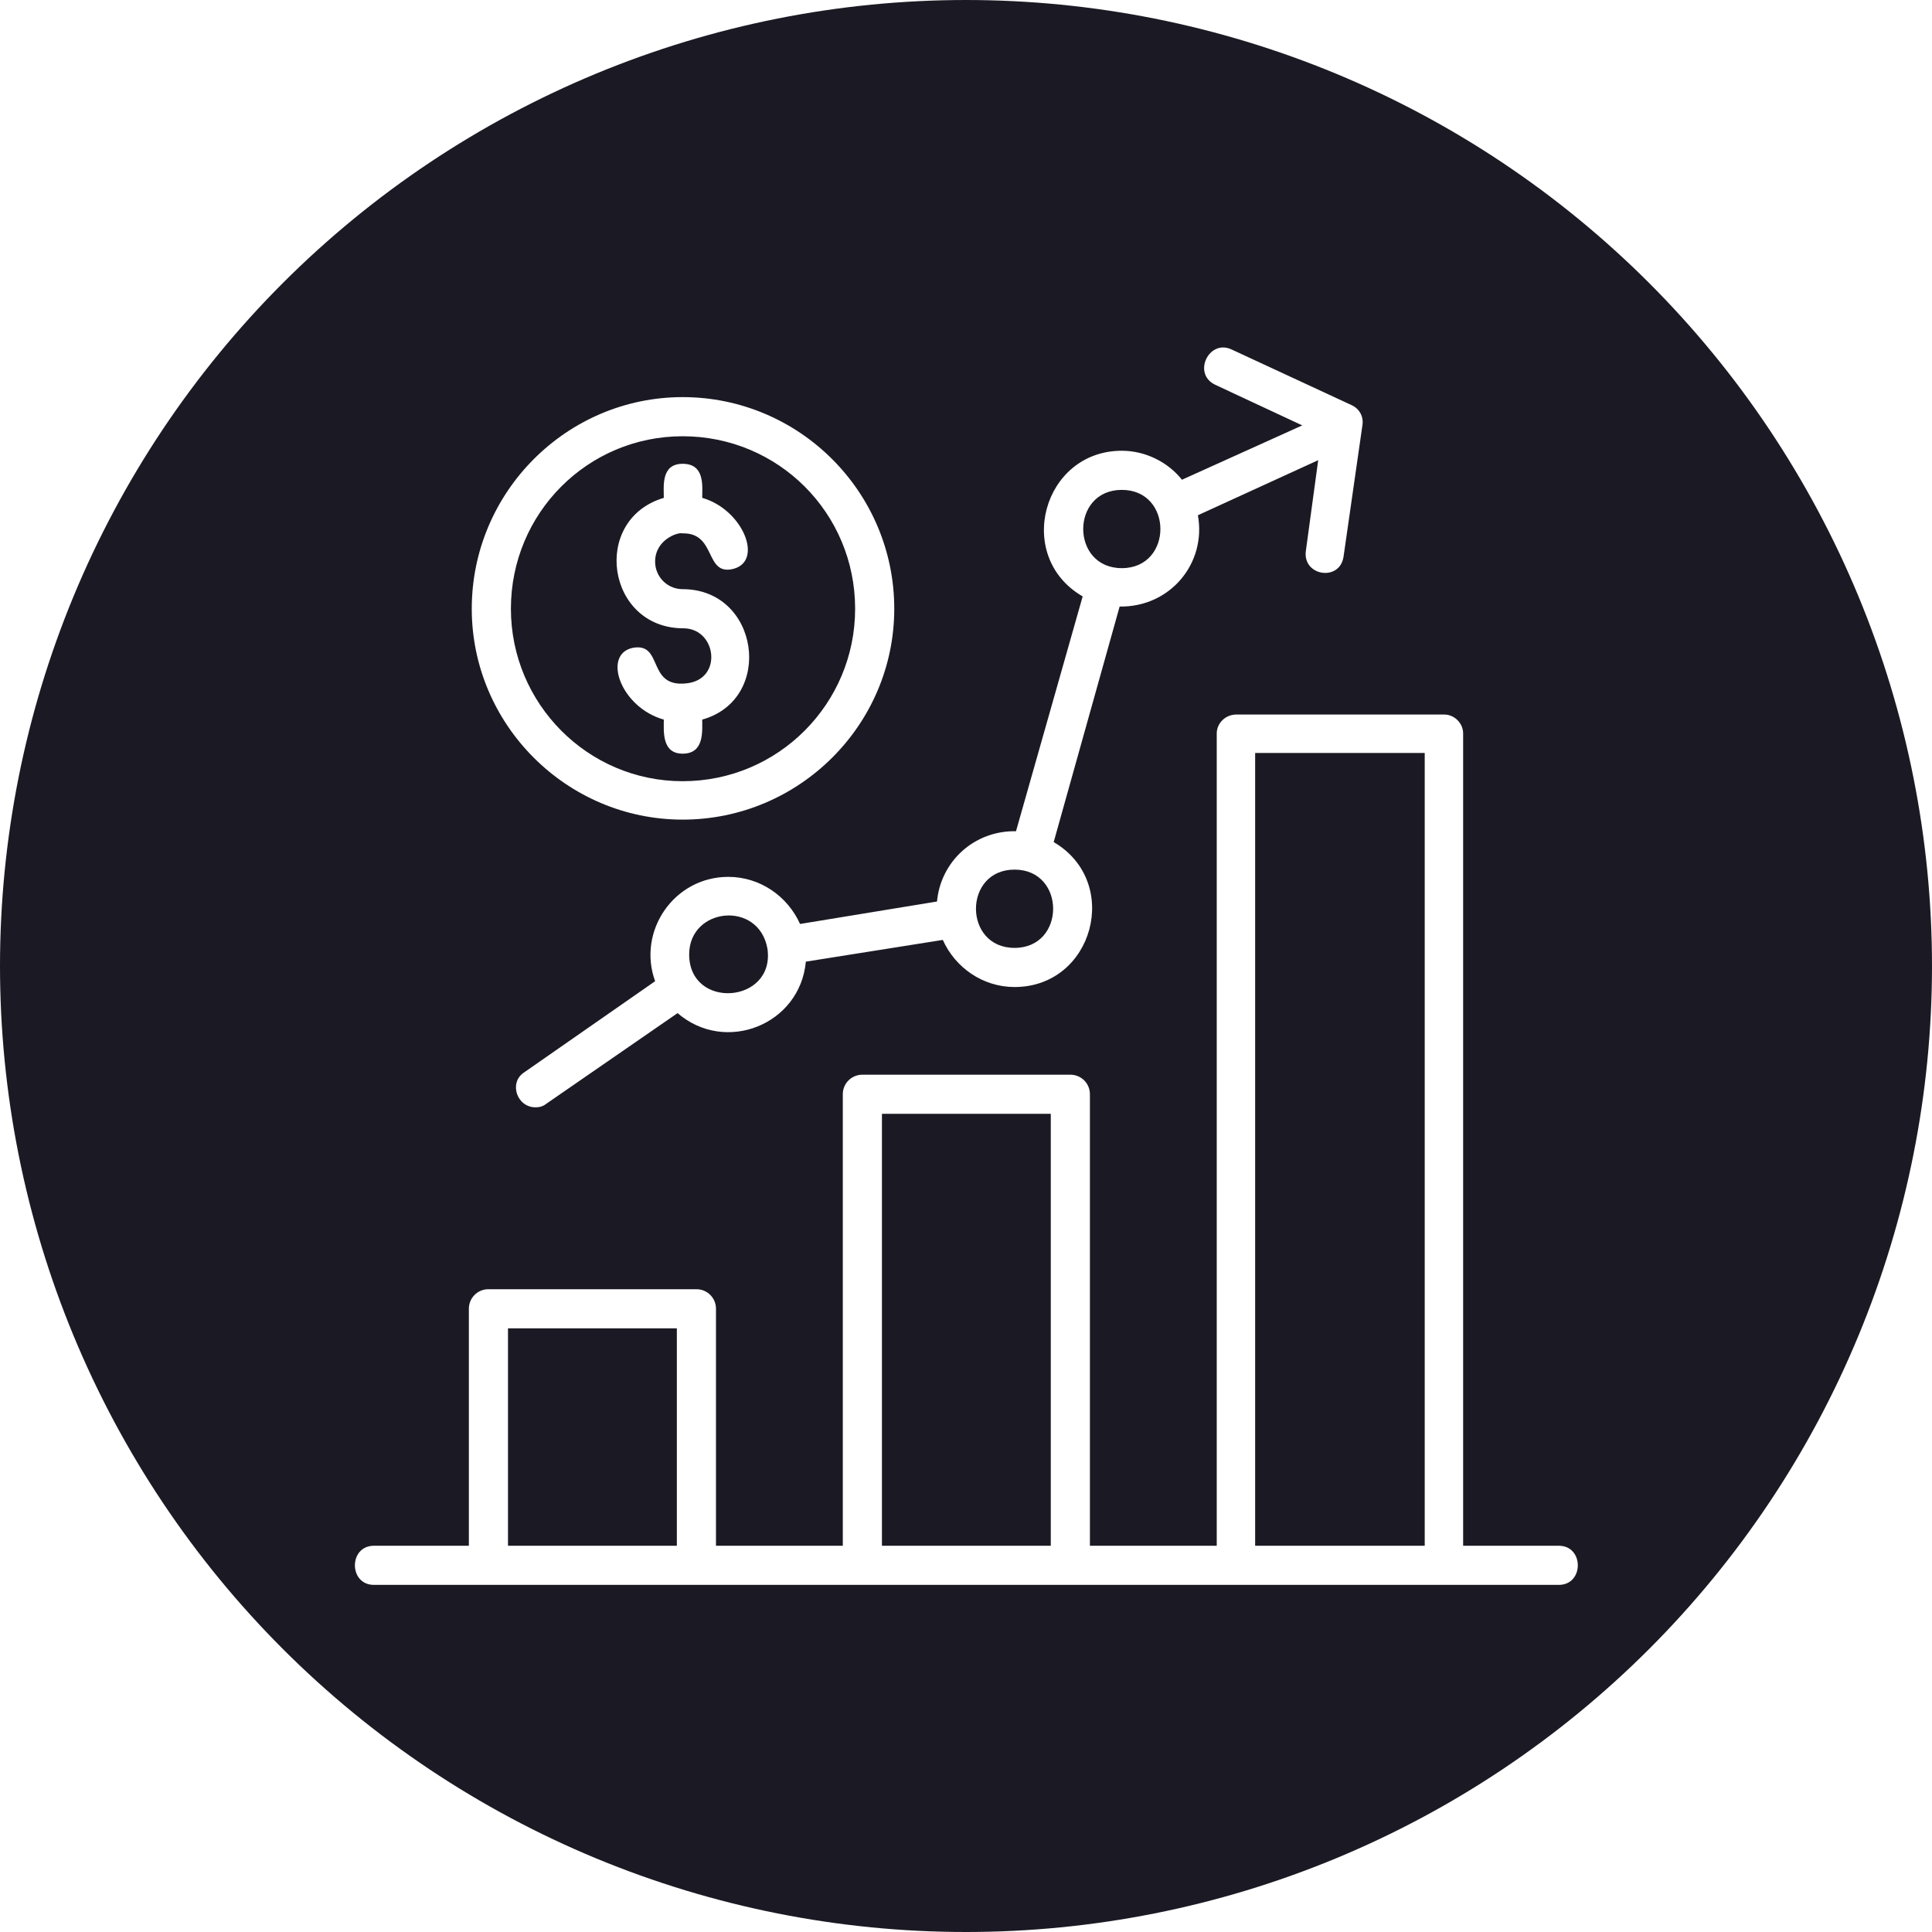 <svg xmlns="http://www.w3.org/2000/svg" xmlns:xlink="http://www.w3.org/1999/xlink" width="1080" zoomAndPan="magnify" viewBox="0 0 810 810" height="1080" preserveAspectRatio="xMidYMid meet" version="1.0"><rect x="-81" width="972" fill="#ffffff" y="-81" height="972" fill-opacity="1"/><rect x="-81" width="972" fill="#ffffff" y="-81" height="972" fill-opacity="1"/><path fill="#1b1a24" d="M 810 405 C 810 411.629 809.836 418.254 809.512 424.871 C 809.188 431.492 808.699 438.102 808.051 444.695 C 807.398 451.293 806.59 457.871 805.617 464.426 C 804.645 470.98 803.512 477.512 802.219 484.012 C 800.926 490.512 799.473 496.977 797.863 503.406 C 796.254 509.836 794.484 516.223 792.562 522.566 C 790.637 528.906 788.559 535.199 786.324 541.441 C 784.094 547.68 781.707 553.863 779.172 559.988 C 776.633 566.109 773.949 572.168 771.117 578.16 C 768.281 584.152 765.301 590.07 762.18 595.914 C 759.055 601.762 755.789 607.527 752.379 613.211 C 748.973 618.898 745.426 624.496 741.746 630.004 C 738.062 635.516 734.246 640.934 730.301 646.258 C 726.352 651.582 722.273 656.805 718.07 661.93 C 713.863 667.055 709.535 672.07 705.086 676.98 C 700.633 681.891 696.066 686.691 691.379 691.379 C 686.691 696.066 681.891 700.633 676.98 705.086 C 672.07 709.535 667.055 713.863 661.93 718.07 C 656.805 722.273 651.582 726.352 646.258 730.301 C 640.934 734.246 635.516 738.062 630.008 741.746 C 624.496 745.426 618.898 748.973 613.211 752.379 C 607.527 755.789 601.762 759.055 595.914 762.18 C 590.07 765.301 584.152 768.281 578.16 771.117 C 572.168 773.949 566.109 776.633 559.988 779.172 C 553.863 781.707 547.68 784.094 541.441 786.324 C 535.199 788.559 528.906 790.637 522.566 792.562 C 516.223 794.484 509.836 796.254 503.406 797.863 C 496.977 799.473 490.512 800.926 484.012 802.219 C 477.512 803.512 470.98 804.645 464.426 805.617 C 457.871 806.59 451.293 807.398 444.695 808.051 C 438.102 808.699 431.492 809.188 424.871 809.512 C 418.254 809.836 411.629 810 405 810 C 398.371 810 391.746 809.836 385.129 809.512 C 378.508 809.188 371.898 808.699 365.305 808.051 C 358.707 807.398 352.129 806.59 345.574 805.617 C 339.02 804.645 332.488 803.512 325.988 802.219 C 319.488 800.926 313.023 799.473 306.594 797.863 C 300.164 796.254 293.777 794.484 287.434 792.562 C 281.094 790.637 274.801 788.559 268.559 786.324 C 262.32 784.094 256.137 781.707 250.012 779.172 C 243.891 776.633 237.832 773.949 231.84 771.117 C 225.848 768.281 219.93 765.301 214.086 762.18 C 208.238 759.055 202.473 755.789 196.789 752.379 C 191.102 748.973 185.504 745.426 179.992 741.746 C 174.484 738.062 169.066 734.246 163.742 730.301 C 158.418 726.352 153.195 722.273 148.07 718.07 C 142.945 713.863 137.93 709.535 133.02 705.086 C 128.109 700.633 123.309 696.066 118.621 691.379 C 113.934 686.691 109.367 681.891 104.914 676.98 C 100.465 672.07 96.137 667.055 91.93 661.93 C 87.727 656.805 83.648 651.582 79.699 646.258 C 75.754 640.934 71.938 635.516 68.254 630.008 C 64.574 624.496 61.027 618.898 57.621 613.211 C 54.211 607.527 50.945 601.762 47.82 595.914 C 44.699 590.07 41.719 584.152 38.883 578.16 C 36.051 572.168 33.367 566.109 30.828 559.988 C 28.293 553.863 25.906 547.68 23.676 541.441 C 21.441 535.199 19.363 528.906 17.438 522.566 C 15.516 516.223 13.746 509.836 12.137 503.406 C 10.527 496.977 9.074 490.512 7.781 484.012 C 6.488 477.512 5.355 470.98 4.383 464.426 C 3.41 457.871 2.602 451.293 1.949 444.695 C 1.301 438.102 0.812 431.492 0.488 424.871 C 0.164 418.254 0 411.629 0 405 C 0 398.371 0.164 391.746 0.488 385.129 C 0.812 378.508 1.301 371.898 1.949 365.305 C 2.602 358.707 3.41 352.129 4.383 345.574 C 5.355 339.02 6.488 332.488 7.781 325.988 C 9.074 319.488 10.527 313.023 12.137 306.594 C 13.746 300.164 15.516 293.777 17.438 287.434 C 19.363 281.094 21.441 274.801 23.676 268.559 C 25.906 262.32 28.293 256.137 30.828 250.012 C 33.367 243.891 36.051 237.832 38.883 231.84 C 41.719 225.848 44.699 219.93 47.82 214.086 C 50.945 208.238 54.211 202.473 57.621 196.789 C 61.027 191.102 64.574 185.504 68.254 179.992 C 71.938 174.484 75.754 169.066 79.699 163.742 C 83.648 158.418 87.727 153.195 91.93 148.07 C 96.137 142.945 100.465 137.93 104.914 133.02 C 109.367 128.109 113.934 123.309 118.621 118.621 C 123.309 113.934 128.109 109.367 133.02 104.914 C 137.93 100.465 142.945 96.137 148.07 91.93 C 153.195 87.727 158.418 83.648 163.742 79.699 C 169.066 75.754 174.484 71.938 179.992 68.254 C 185.504 64.574 191.102 61.027 196.789 57.621 C 202.473 54.211 208.238 50.945 214.086 47.82 C 219.93 44.699 225.848 41.719 231.84 38.883 C 237.832 36.051 243.891 33.367 250.012 30.828 C 256.137 28.293 262.32 25.906 268.559 23.676 C 274.801 21.441 281.094 19.363 287.434 17.438 C 293.777 15.516 300.164 13.746 306.594 12.137 C 313.023 10.527 319.488 9.074 325.988 7.781 C 332.488 6.488 339.02 5.355 345.574 4.383 C 352.129 3.41 358.707 2.602 365.305 1.949 C 371.898 1.301 378.508 0.812 385.129 0.488 C 391.746 0.164 398.371 0 405 0 C 411.629 0 418.254 0.164 424.871 0.488 C 431.492 0.812 438.102 1.301 444.695 1.949 C 451.293 2.602 457.871 3.41 464.426 4.383 C 470.98 5.355 477.512 6.488 484.012 7.781 C 490.512 9.074 496.977 10.527 503.406 12.137 C 509.836 13.746 516.223 15.516 522.566 17.438 C 528.906 19.363 535.199 21.441 541.441 23.676 C 547.68 25.906 553.863 28.293 559.988 30.828 C 566.109 33.367 572.168 36.051 578.16 38.883 C 584.152 41.719 590.07 44.699 595.914 47.82 C 601.762 50.945 607.527 54.211 613.211 57.621 C 618.898 61.027 624.496 64.574 630.004 68.254 C 635.516 71.938 640.934 75.754 646.258 79.699 C 651.582 83.648 656.805 87.727 661.93 91.93 C 667.055 96.137 672.07 100.465 676.98 104.914 C 681.891 109.367 686.691 113.934 691.379 118.621 C 696.066 123.309 700.633 128.109 705.086 133.02 C 709.535 137.93 713.863 142.945 718.07 148.07 C 722.273 153.195 726.352 158.418 730.301 163.742 C 734.246 169.066 738.062 174.484 741.746 179.992 C 745.426 185.504 748.973 191.102 752.379 196.789 C 755.789 202.473 759.055 208.238 762.18 214.086 C 765.301 219.93 768.281 225.848 771.117 231.84 C 773.949 237.832 776.633 243.891 779.172 250.012 C 781.707 256.137 784.094 262.32 786.324 268.559 C 788.559 274.801 790.637 281.094 792.562 287.434 C 794.484 293.777 796.254 300.164 797.863 306.594 C 799.473 313.023 800.926 319.488 802.219 325.988 C 803.512 332.488 804.645 339.02 805.617 345.574 C 806.59 352.129 807.398 358.707 808.051 365.305 C 808.699 371.898 809.188 378.508 809.512 385.129 C 809.836 391.746 810 398.371 810 405 Z M 810 405 " fill-opacity="1" fill-rule="nonzero"/><path fill="#ffffff" d="M 286.203 223.617 C 284.078 223.008 274.66 226.352 274.66 235.465 C 274.66 241.844 279.824 247.012 286.203 247.012 C 318.41 247.012 324.789 293.191 294.406 301.699 C 294.406 306.559 295.32 315.98 286.203 315.98 C 277.395 315.98 278.305 306.559 278.305 301.699 C 260.074 296.535 252.48 274.355 265.238 271.621 C 278.305 269.191 271.012 288.332 287.723 286.508 C 303.219 284.988 300.484 263.418 286.508 263.418 C 254.301 263.418 247.617 217.844 278.305 208.727 C 278.305 203.867 277.09 194.449 286.203 194.449 C 295.621 194.449 294.406 203.867 294.406 208.727 C 311.422 213.59 320.234 235.16 307.473 238.504 C 295.32 241.543 300.484 223.312 286.203 223.617 Z M 286.203 343.629 C 237.594 343.629 197.789 303.824 197.789 255.215 C 197.789 206.297 237.594 166.496 286.203 166.496 C 335.121 166.496 374.922 206.297 374.922 255.215 C 374.922 303.824 335.121 343.629 286.203 343.629 Z M 286.203 182.902 C 246.402 182.902 214.199 215.109 214.199 255.215 C 214.199 295.016 246.402 327.523 286.203 327.523 C 326.309 327.523 358.516 295.016 358.516 255.215 C 358.516 215.109 326.309 182.902 286.203 182.902 Z M 653.531 664.469 L 156.773 664.469 C 146.141 664.469 146.141 648.062 156.773 648.062 L 196.574 648.062 L 196.574 548.711 C 196.574 544.152 200.223 540.508 204.777 540.508 L 291.977 540.508 C 296.535 540.508 300.18 544.152 300.18 548.711 L 300.18 648.062 L 353.348 648.062 L 353.348 458.777 C 353.348 454.219 356.996 450.574 361.555 450.574 L 448.75 450.574 C 453.309 450.574 456.953 454.219 456.953 458.777 L 456.953 648.062 L 510.125 648.062 L 510.125 307.473 C 510.125 303.219 513.77 299.574 518.328 299.574 L 605.523 299.574 C 609.777 299.574 613.426 303.219 613.426 307.473 L 613.426 648.062 L 653.531 648.062 C 664.164 648.062 664.164 664.469 653.531 664.469 Z M 212.98 648.062 L 283.773 648.062 L 283.773 556.914 L 212.98 556.914 Z M 369.758 648.062 L 440.547 648.062 L 440.547 466.98 L 369.758 466.98 Z M 526.227 648.062 L 597.32 648.062 L 597.32 315.676 L 526.227 315.676 Z M 224.527 464.246 C 216.629 464.246 213.285 453.914 219.668 449.664 L 274.66 411.379 C 267.062 390.418 282.559 367.629 305.344 367.629 C 318.715 367.629 330.258 375.832 335.426 387.379 L 392.848 377.961 C 394.367 361.25 408.344 348.184 425.965 348.488 L 453.914 250.047 C 425.051 233.34 437.207 188.98 470.324 188.98 C 480.348 188.98 489.766 193.84 495.539 201.133 L 545.977 178.348 L 509.516 161.332 C 499.793 156.773 506.781 142.191 516.199 146.445 L 566.637 169.84 C 569.977 171.359 571.801 174.699 571.191 178.348 L 563.293 233.34 C 561.773 243.973 545.977 241.543 547.496 230.906 L 552.66 192.93 L 502.223 216.02 C 505.871 236.074 490.68 254.605 469.41 254.301 L 441.762 353.047 C 470.324 369.758 458.473 413.812 425.355 413.812 C 411.988 413.812 400.441 405.609 395.277 394.062 L 337.855 403.176 C 335.426 429.609 304.129 442.066 284.078 424.75 L 229.086 462.727 C 227.566 463.941 226.047 464.246 224.527 464.246 Z M 321.75 397.707 C 318.105 377.352 288.938 380.391 288.938 400.141 C 288.938 423.535 325.094 420.801 321.75 397.707 Z M 425.355 364.59 C 403.785 364.59 403.785 397.406 425.355 397.406 C 446.93 397.406 446.93 364.59 425.355 364.59 Z M 470.324 205.387 C 448.75 205.387 448.75 238.199 470.324 238.199 C 491.895 238.199 491.895 205.387 470.324 205.387 Z M 470.324 205.387 " fill-opacity="1" fill-rule="evenodd"/></svg>